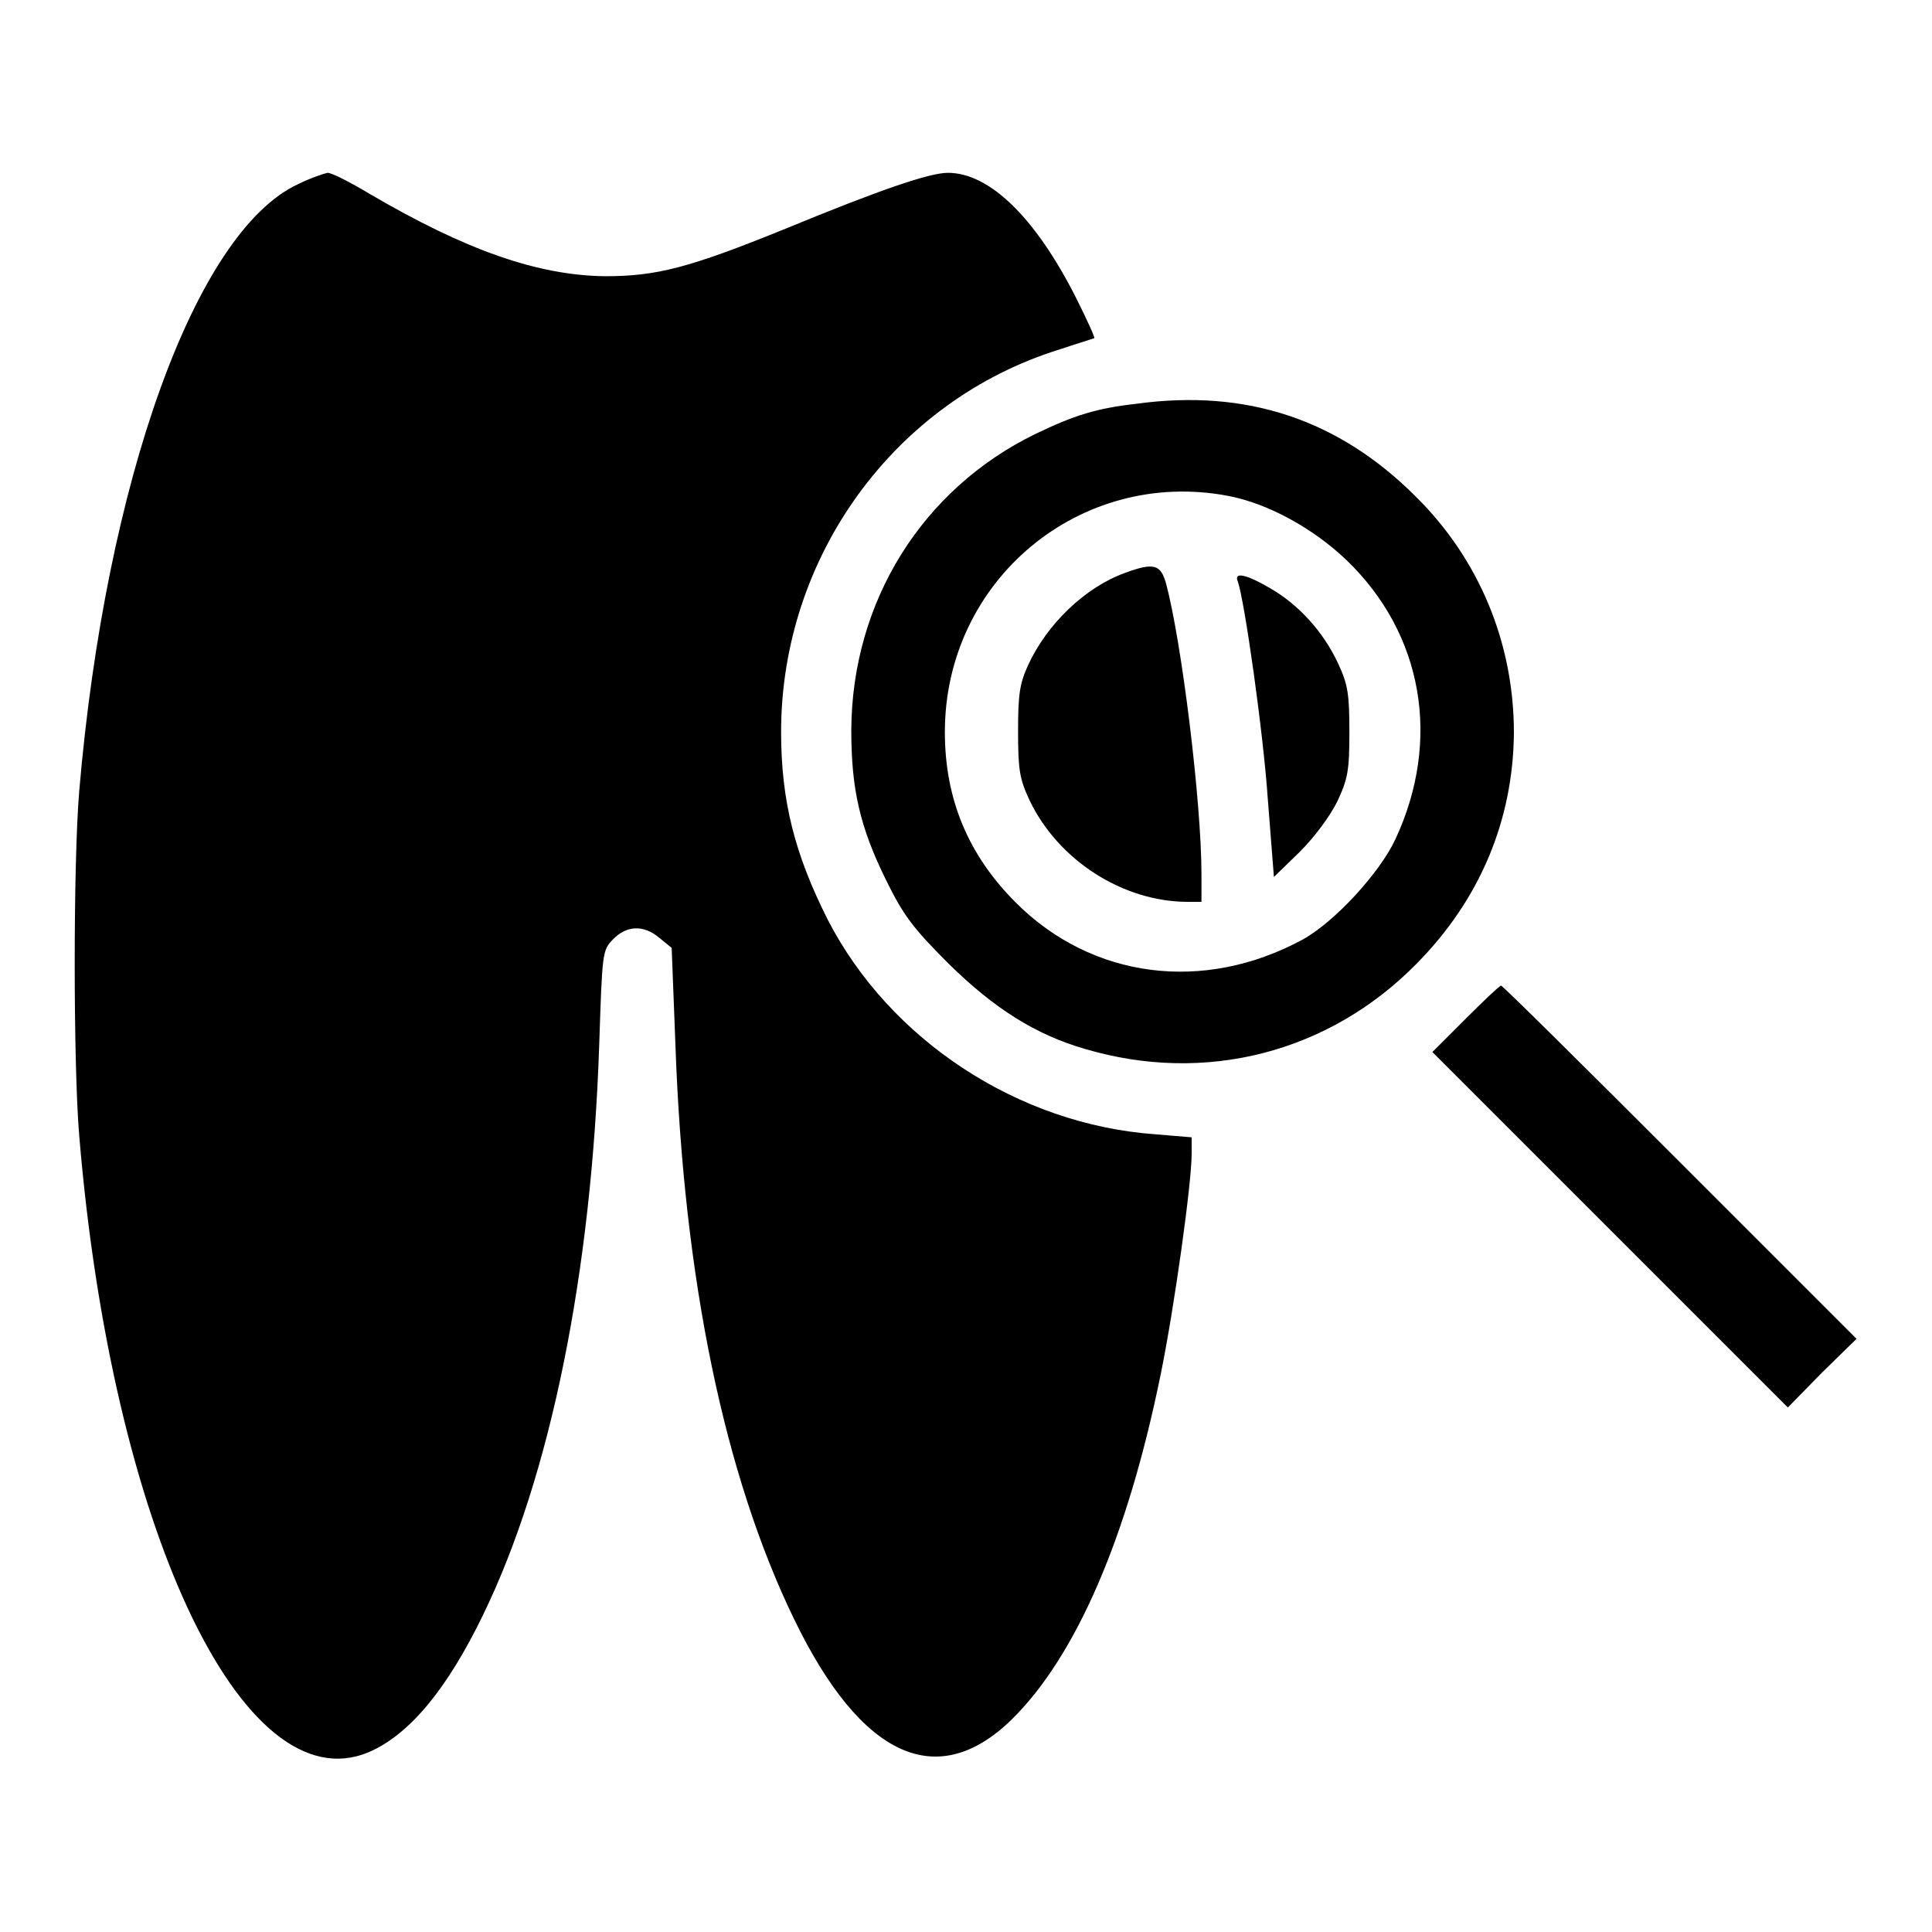 <?xml version="1.0" encoding="utf-8"?>
<!-- Svg Vector Icons : http://www.onlinewebfonts.com/icon -->
<!DOCTYPE svg PUBLIC "-//W3C//DTD SVG 1.1//EN" "http://www.w3.org/Graphics/SVG/1.1/DTD/svg11.dtd">
<svg version="1.1" xmlns="http://www.w3.org/2000/svg" xmlns:xlink="http://www.w3.org/1999/xlink" x="0px" y="0px" viewBox="0 0 256 256" enable-background="new 0 0 256 256" xml:space="preserve">
<g><g><g><path fill="#000000" d="M39.5,24.4c-13.6,6.3-25.5,39.4-29,80.4c-0.8,9.4-0.8,36.3,0,45.7c4.3,51.8,21.6,88.6,38.3,81.7c5.4-2.3,10.4-8.3,15.2-18.2c9-18.5,14.4-45.5,15.4-75.6c0.4-12,0.4-12.5,1.8-13.9c1.8-1.9,4.1-2,6.2-0.2l1.6,1.3l0.5,12.9c1.1,31.1,6.5,57,15.7,76c8.9,18.4,19,23,28.9,13.3c8.5-8.4,15.3-24.1,19.7-45.7c1.8-8.8,4.1-25.3,4.1-29.2v-2.2l-4.8-0.4c-18.2-1.3-35.2-12.5-43.4-28.4c-4.4-8.7-6.2-15.8-6.2-24.9c0-23.2,15-43.9,36.9-50.7c2.4-0.8,4.4-1.4,4.6-1.5c0.1-0.1-1-2.5-2.4-5.3c-5.4-10.7-11.5-16.6-17-16.6c-2.4,0-8.9,2.2-21.5,7.4c-12.8,5.2-17.1,6.3-23.9,6.3c-8.9-0.1-18.4-3.4-31.2-10.9c-2.5-1.5-5-2.8-5.6-2.8C42.9,23,41.1,23.6,39.5,24.4z"/><path fill="#000000" d="M150.6,53.5c-5.3,0.6-8.2,1.5-13.4,4c-15,7.3-24.3,22.2-24.4,39.2c0,7.8,1.1,12.8,4.6,19.9c2.3,4.7,3.6,6.4,8.3,11.1c6,5.9,11.5,9.4,18.1,11.3c15.9,4.7,32.3,0.5,43.9-11.3c8.4-8.5,12.8-19,12.9-30.6c0-11.9-4.6-23-13-31.3C177.4,55.6,165.2,51.5,150.6,53.5z M162.7,65.7c5.3,1,11.3,4.3,15.7,8.5c10.2,9.8,12.6,23.9,6.5,37c-2.1,4.5-8.1,11-12.3,13.3c-13.1,7.1-27.9,5.2-38-4.9c-6.3-6.3-9.4-13.7-9.4-22.6C125.2,76.9,143.1,62,162.7,65.7z"/><path fill="#000000" d="M149.1,75.9c-5.3,1.9-10.4,6.8-12.9,12.3c-1.1,2.4-1.3,3.9-1.3,8.7c0,5.1,0.2,6.3,1.5,9.1c3.8,8,12.4,13.5,21,13.5h1.8v-3.7c0-9.4-2.6-30.7-4.7-38.5C153.8,74.8,152.9,74.5,149.1,75.9z"/><path fill="#000000" d="M164,77c0.9,2.5,3.4,20.1,4,29l0.8,10.2l3.4-3.3c2-2,4-4.7,5-6.7c1.4-3,1.6-4.1,1.6-9.2c0-5.1-0.2-6.3-1.5-9.1c-2-4.3-5.3-7.8-8.9-9.9C165,76,163.5,75.8,164,77z"/><path fill="#000000" d="M194.2,135l-4.4,4.4l23.6,23.6l23.5,23.5l4.5-4.6l4.6-4.5L222.6,154c-12.9-12.9-23.5-23.4-23.7-23.4C198.7,130.6,196.6,132.6,194.2,135z"/></g></g></g>
</svg>